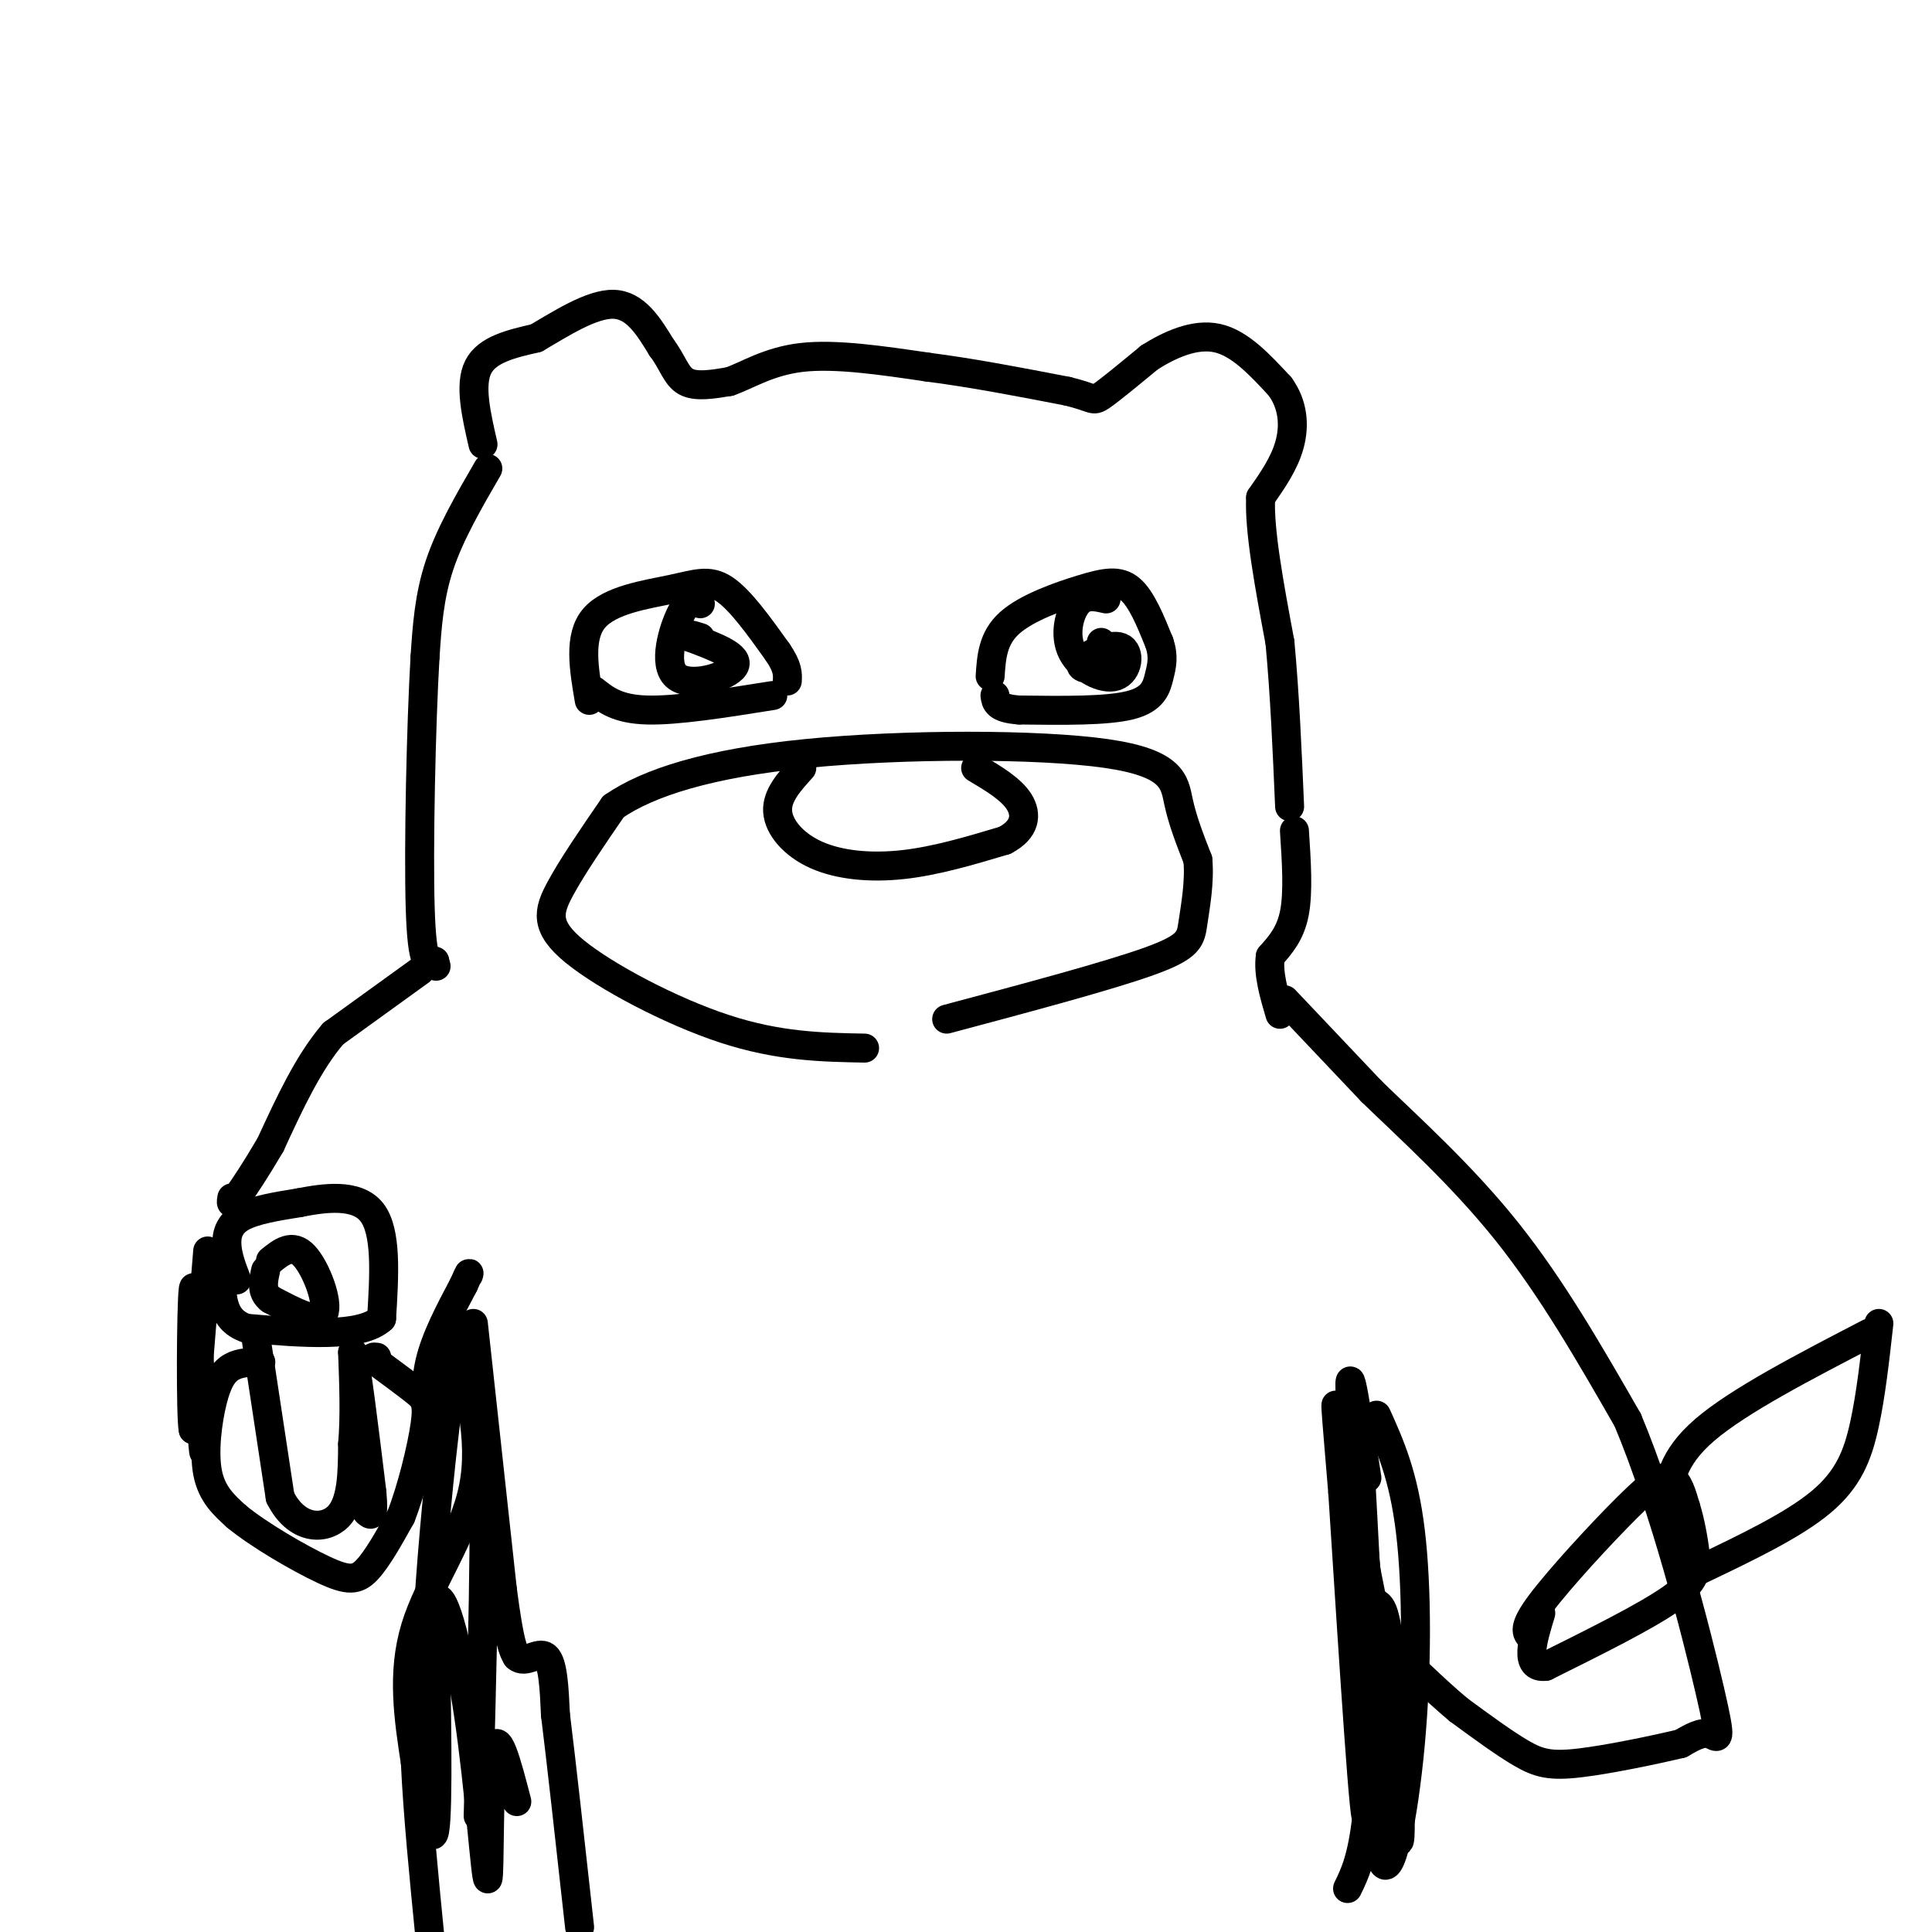<svg viewBox='0 0 400 400' version='1.1' xmlns='http://www.w3.org/2000/svg' xmlns:xlink='http://www.w3.org/1999/xlink'><g fill='none' stroke='rgb(0,0,0)' stroke-width='6' stroke-linecap='round' stroke-linejoin='round'><path d='M100,92c-1.417,-6.167 -2.833,-12.333 -1,-16c1.833,-3.667 6.917,-4.833 12,-6'/><path d='M111,70c4.978,-2.889 11.422,-7.111 16,-7c4.578,0.111 7.289,4.556 10,9'/><path d='M137,72c2.267,2.956 2.933,5.844 5,7c2.067,1.156 5.533,0.578 9,0'/><path d='M151,79c3.578,-1.200 8.022,-4.200 15,-5c6.978,-0.800 16.489,0.600 26,2'/><path d='M192,76c9.167,1.167 19.083,3.083 29,5'/><path d='M221,81c5.622,1.356 5.178,2.244 7,1c1.822,-1.244 5.911,-4.622 10,-8'/><path d='M238,74c4.089,-2.578 9.311,-5.022 14,-4c4.689,1.022 8.844,5.511 13,10'/><path d='M265,80c2.733,3.733 3.067,8.067 2,12c-1.067,3.933 -3.533,7.467 -6,11'/><path d='M261,103c-0.333,6.833 1.833,18.417 4,30'/><path d='M265,133c1.000,10.667 1.500,22.333 2,34'/><path d='M101,97c-3.917,6.750 -7.833,13.500 -10,20c-2.167,6.500 -2.583,12.750 -3,19'/><path d='M88,136c-0.822,14.022 -1.378,39.578 -1,52c0.378,12.422 1.689,11.711 3,11'/><path d='M90,199c0.500,1.833 0.250,0.917 0,0'/><path d='M268,172c0.417,6.333 0.833,12.667 0,17c-0.833,4.333 -2.917,6.667 -5,9'/><path d='M263,198c-0.500,3.500 0.750,7.750 2,12'/><path d='M266,207c0.000,0.000 18.000,19.000 18,19'/><path d='M284,226c7.911,7.667 18.689,17.333 28,29c9.311,11.667 17.156,25.333 25,39'/><path d='M337,294c7.643,18.190 14.250,44.167 17,56c2.750,11.833 1.643,9.524 0,9c-1.643,-0.524 -3.821,0.738 -6,2'/><path d='M348,361c-5.119,1.226 -14.917,3.292 -21,4c-6.083,0.708 -8.452,0.060 -12,-2c-3.548,-2.060 -8.274,-5.530 -13,-9'/><path d='M302,354c-5.000,-4.167 -11.000,-10.083 -17,-16'/><path d='M285,338c-3.167,3.667 -2.583,20.833 -2,38'/><path d='M283,376c-1.000,8.833 -2.500,11.917 -4,15'/><path d='M87,201c0.000,0.000 -18.000,13.000 -18,13'/><path d='M69,214c-5.167,6.000 -9.083,14.500 -13,23'/><path d='M56,237c-3.333,5.667 -5.167,8.333 -7,11'/><path d='M49,248c-1.333,1.833 -1.167,0.917 -1,0'/><path d='M49,265c-0.911,-2.356 -1.822,-4.711 -2,-7c-0.178,-2.289 0.378,-4.511 3,-6c2.622,-1.489 7.311,-2.244 12,-3'/><path d='M62,249c5.111,-1.000 11.889,-2.000 15,2c3.111,4.000 2.556,13.000 2,22'/><path d='M79,273c-4.333,4.000 -16.167,3.000 -28,2'/><path d='M51,275c-5.500,-1.833 -5.250,-7.417 -5,-13'/><path d='M56,261c2.267,-1.822 4.533,-3.644 7,-1c2.467,2.644 5.133,9.756 4,12c-1.133,2.244 -6.067,-0.378 -11,-3'/><path d='M56,269c-2.000,-1.500 -1.500,-3.750 -1,-6'/><path d='M53,277c0.000,0.000 5.000,33.000 5,33'/><path d='M58,310c3.311,6.689 9.089,6.911 12,4c2.911,-2.911 2.956,-8.956 3,-15'/><path d='M73,299c0.500,-5.667 0.250,-12.333 0,-19'/><path d='M73,280c0.667,1.667 2.333,15.333 4,29'/><path d='M77,309c0.500,5.500 -0.250,4.750 -1,4'/><path d='M76,313c-0.167,0.167 -0.083,-1.417 0,-3'/><path d='M54,282c-2.149,0.024 -4.298,0.048 -6,1c-1.702,0.952 -2.958,2.833 -4,7c-1.042,4.167 -1.869,10.619 -1,15c0.869,4.381 3.435,6.690 6,9'/><path d='M49,314c4.548,3.750 12.917,8.625 18,11c5.083,2.375 6.881,2.250 9,0c2.119,-2.250 4.560,-6.625 7,-11'/><path d='M83,314c2.238,-5.655 4.333,-14.292 5,-19c0.667,-4.708 -0.095,-5.488 -2,-7c-1.905,-1.512 -4.952,-3.756 -8,-6'/><path d='M78,282c-1.333,-1.167 -0.667,-1.083 0,-1'/><path d='M89,296c-0.583,-4.500 -1.167,-9.000 0,-14c1.167,-5.000 4.083,-10.500 7,-16'/><path d='M96,266c1.333,-3.000 1.167,-2.500 1,-2'/><path d='M98,274c0.000,0.000 6.000,55.000 6,55'/><path d='M104,329c1.500,11.500 2.250,12.750 3,14'/><path d='M107,343c1.711,1.644 4.489,-1.244 6,0c1.511,1.244 1.756,6.622 2,12'/><path d='M115,355c1.167,9.333 3.083,26.667 5,44'/><path d='M43,259c0.000,0.000 -3.000,37.000 -3,37'/><path d='M40,296c-0.556,-2.022 -0.444,-25.578 0,-29c0.444,-3.422 1.222,13.289 2,30'/><path d='M42,297c0.333,5.333 0.167,3.667 0,2'/><path d='M317,339c-0.940,-0.911 -1.881,-1.821 2,-7c3.881,-5.179 12.583,-14.625 18,-20c5.417,-5.375 7.548,-6.679 9,-6c1.452,0.679 2.226,3.339 3,6'/><path d='M349,312c0.905,2.821 1.667,6.875 2,10c0.333,3.125 0.238,5.321 -5,9c-5.238,3.679 -15.619,8.839 -26,14'/><path d='M320,345c-4.500,0.500 -2.750,-5.250 -1,-11'/><path d='M345,312c0.500,-5.000 1.000,-10.000 8,-16c7.000,-6.000 20.500,-13.000 34,-20'/><path d='M352,325c9.622,-4.600 19.244,-9.200 25,-14c5.756,-4.800 7.644,-9.800 9,-16c1.356,-6.200 2.178,-13.600 3,-21'/><path d='M122,145c-1.125,-6.583 -2.250,-13.167 1,-17c3.250,-3.833 10.875,-4.917 16,-6c5.125,-1.083 7.750,-2.167 11,0c3.250,2.167 7.125,7.583 11,13'/><path d='M161,135c2.167,3.167 2.083,4.583 2,6'/><path d='M205,140c0.256,-3.923 0.512,-7.845 4,-11c3.488,-3.155 10.208,-5.542 15,-7c4.792,-1.458 7.655,-1.988 10,0c2.345,1.988 4.173,6.494 6,11'/><path d='M240,133c1.012,2.940 0.542,4.792 0,7c-0.542,2.208 -1.155,4.774 -6,6c-4.845,1.226 -13.923,1.113 -23,1'/><path d='M211,147c-4.667,-0.333 -4.833,-1.667 -5,-3'/><path d='M229,124c-2.177,-0.504 -4.353,-1.008 -6,1c-1.647,2.008 -2.763,6.528 -1,10c1.763,3.472 6.406,5.897 9,5c2.594,-0.897 3.139,-5.117 1,-6c-2.139,-0.883 -6.960,1.570 -8,3c-1.040,1.430 1.703,1.837 3,1c1.297,-0.837 1.149,-2.919 1,-5'/><path d='M145,125c-1.167,-0.649 -2.333,-1.298 -4,2c-1.667,3.298 -3.833,10.542 -1,13c2.833,2.458 10.667,0.131 12,-2c1.333,-2.131 -3.833,-4.065 -9,-6'/><path d='M143,132c-1.167,-1.000 0.417,-0.500 2,0'/><path d='M160,144c-9.917,1.583 -19.833,3.167 -26,3c-6.167,-0.167 -8.583,-2.083 -11,-4'/><path d='M179,217c-8.905,-0.167 -17.810,-0.333 -29,-4c-11.190,-3.667 -24.667,-10.833 -31,-16c-6.333,-5.167 -5.524,-8.333 -3,-13c2.524,-4.667 6.762,-10.833 11,-17'/><path d='M127,167c7.230,-5.000 19.804,-9.000 40,-11c20.196,-2.000 48.014,-2.000 62,0c13.986,2.000 14.139,6.000 15,10c0.861,4.000 2.431,8.000 4,12'/><path d='M248,178c0.429,4.464 -0.500,9.625 -1,13c-0.500,3.375 -0.571,4.964 -9,8c-8.429,3.036 -25.214,7.518 -42,12'/><path d='M166,159c-2.607,2.875 -5.214,5.750 -5,9c0.214,3.250 3.250,6.875 8,9c4.750,2.125 11.214,2.750 18,2c6.786,-0.750 13.893,-2.875 21,-5'/><path d='M208,174c4.333,-2.244 4.667,-5.356 3,-8c-1.667,-2.644 -5.333,-4.822 -9,-7'/><path d='M94,276c3.022,10.911 6.044,21.822 4,32c-2.044,10.178 -9.156,19.622 -12,29c-2.844,9.378 -1.422,18.689 0,28'/><path d='M86,365c0.500,10.667 1.750,23.333 3,36'/><path d='M99,376c0.833,-31.250 1.667,-62.500 1,-79c-0.667,-16.500 -2.833,-18.250 -5,-20'/><path d='M95,277c-2.476,10.274 -6.167,45.958 -7,70c-0.833,24.042 1.190,36.440 2,32c0.810,-4.440 0.405,-25.720 0,-47'/><path d='M90,332c1.343,-4.569 4.700,7.507 7,23c2.300,15.493 3.542,34.402 4,34c0.458,-0.402 0.131,-20.115 1,-26c0.869,-5.885 2.935,2.057 5,10'/><path d='M285,293c2.798,6.208 5.595,12.417 7,24c1.405,11.583 1.417,28.542 0,44c-1.417,15.458 -4.262,29.417 -6,24c-1.738,-5.417 -2.369,-30.208 -3,-55'/><path d='M283,330c-1.095,-20.833 -2.333,-45.417 -2,-31c0.333,14.417 2.238,67.833 2,76c-0.238,8.167 -2.619,-28.917 -5,-66'/><path d='M278,309c-1.386,-17.018 -2.351,-26.561 0,-8c2.351,18.561 8.018,65.228 8,67c-0.018,1.772 -5.719,-41.351 -7,-55c-1.281,-13.649 1.860,2.175 5,18'/><path d='M284,331c1.466,2.233 2.630,-1.185 4,13c1.370,14.185 2.946,45.973 1,35c-1.946,-10.973 -7.413,-64.707 -9,-84c-1.587,-19.293 0.707,-4.147 3,11'/></g>
</svg>